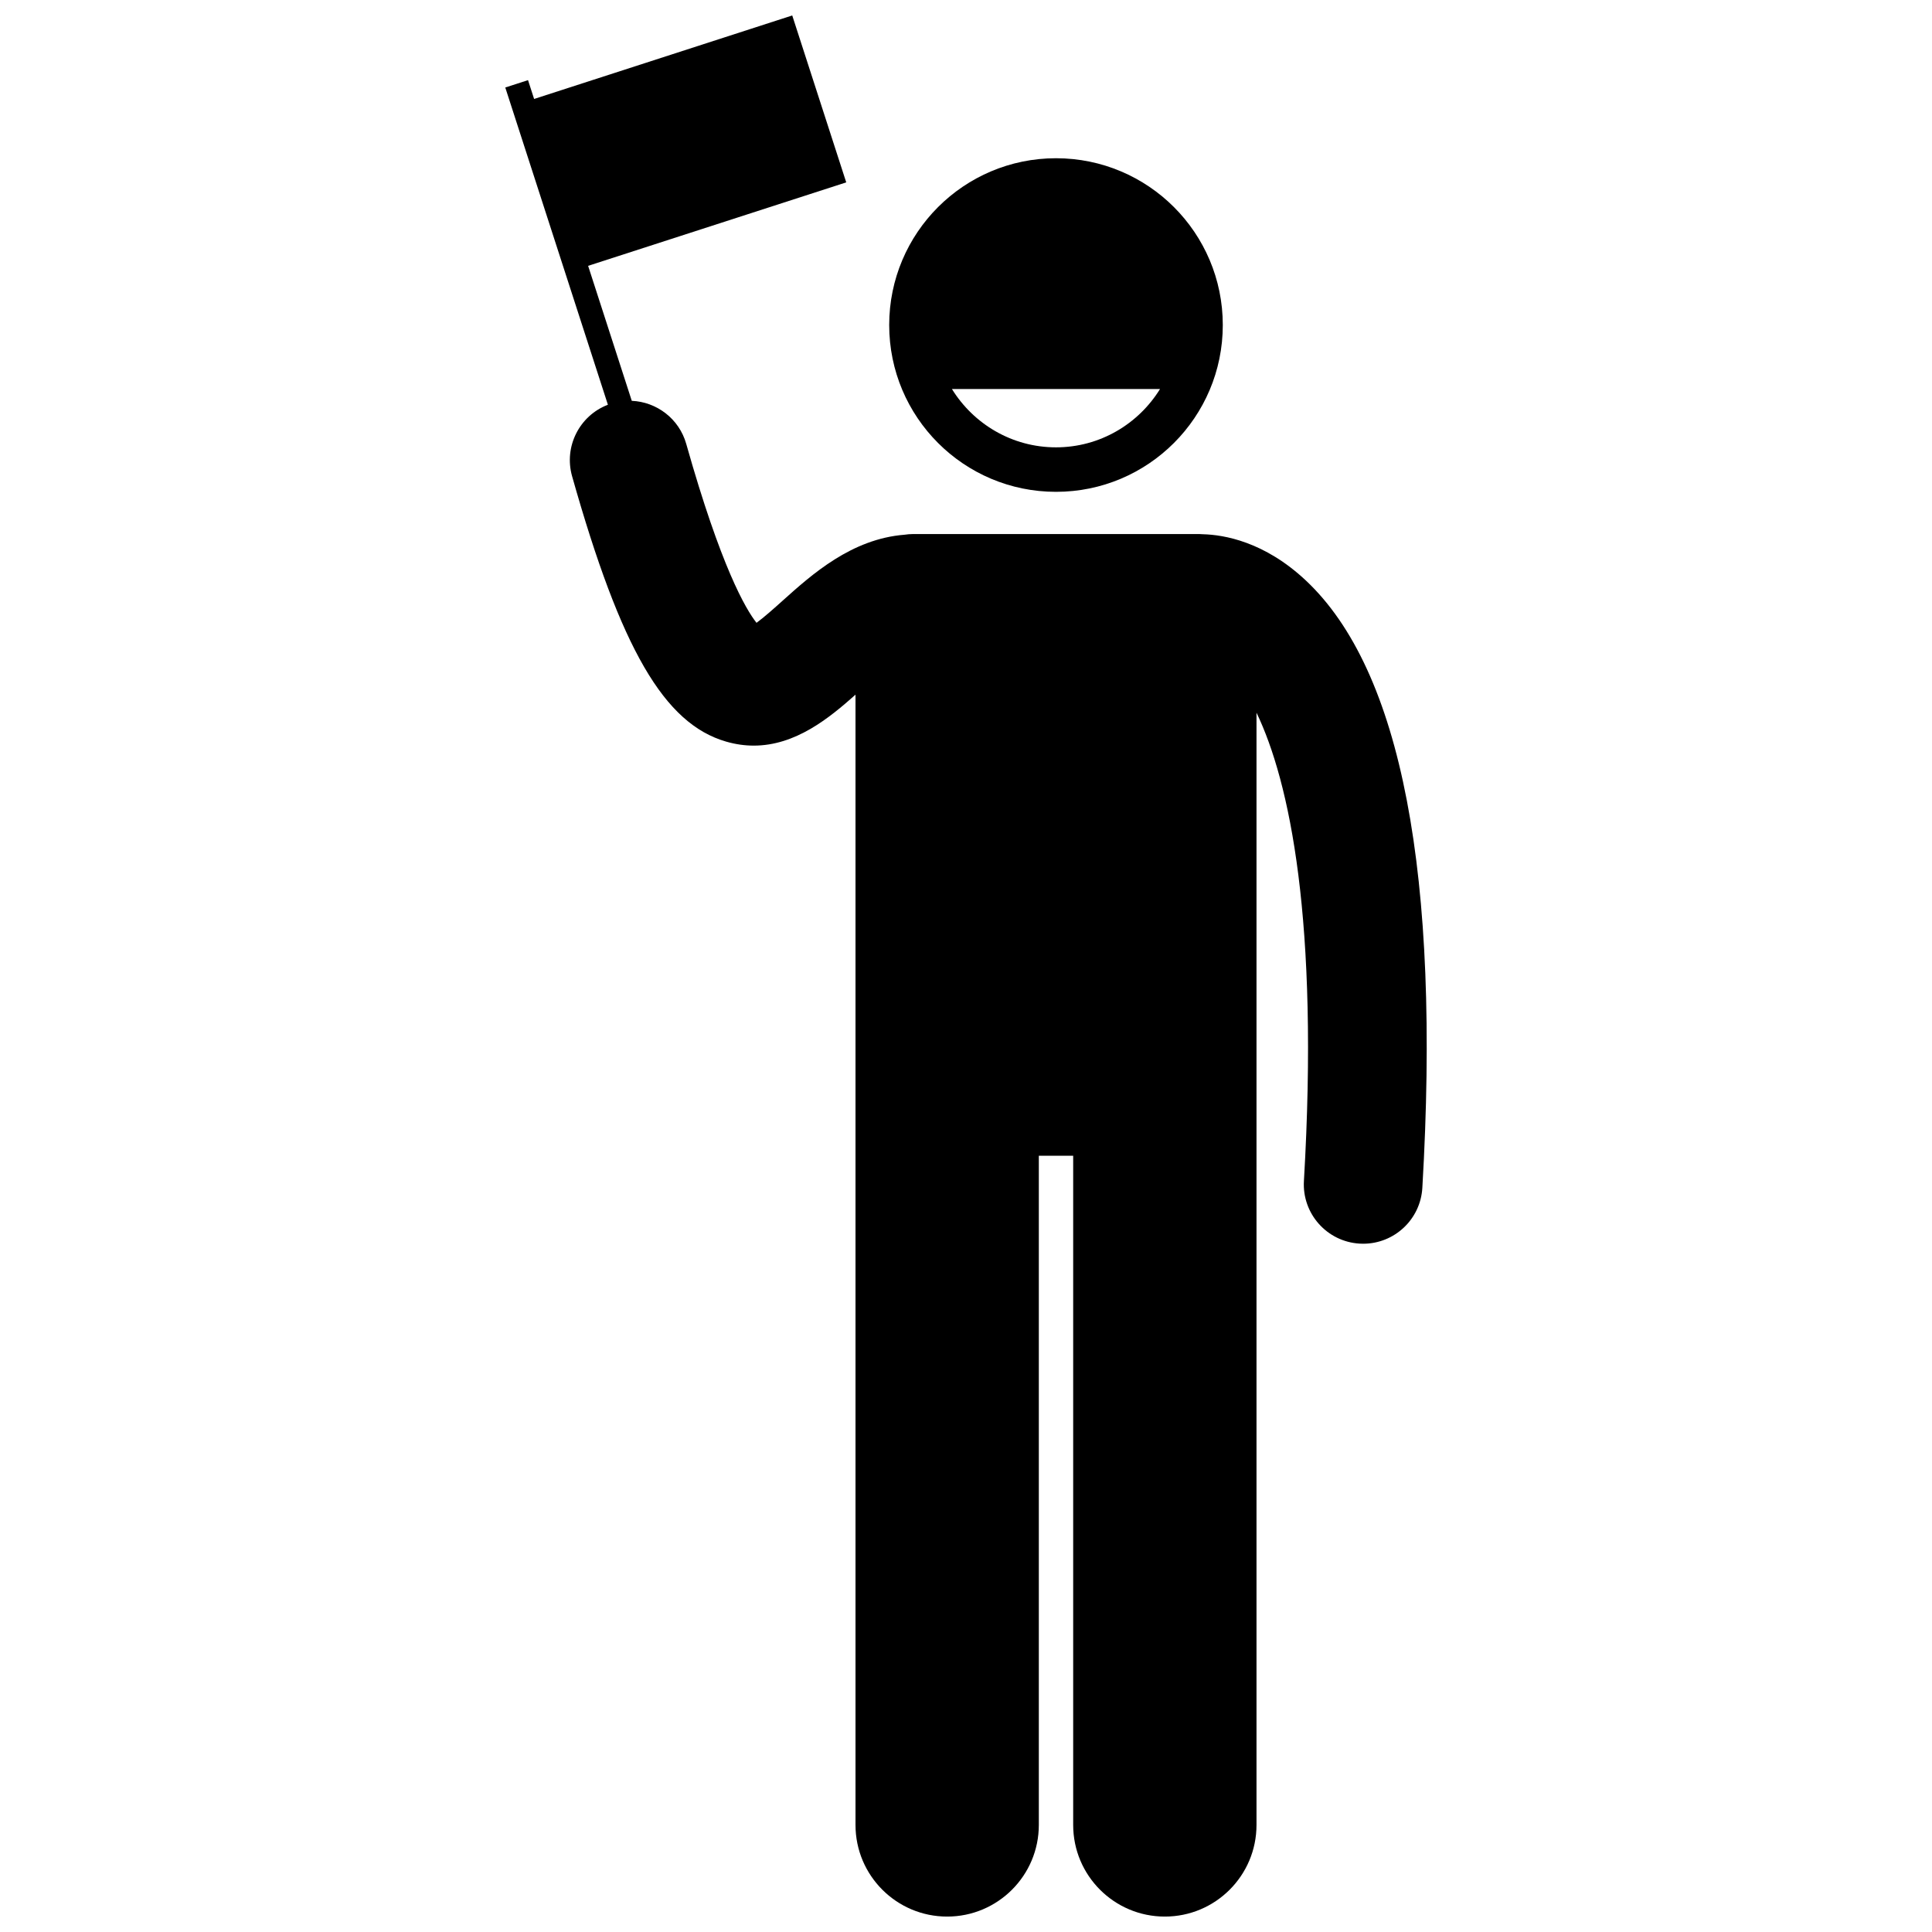 <?xml version="1.0" encoding="UTF-8"?>
<!-- Uploaded to: SVG Repo, www.svgrepo.com, Generator: SVG Repo Mixer Tools -->
<svg width="800px" height="800px" version="1.1" viewBox="144 144 512 512" xmlns="http://www.w3.org/2000/svg">
 <defs>
  <clipPath id="a">
   <path d="m277 148.09h246v503.81h-246z"/>
  </clipPath>
 </defs>
 <path d="m423.85 274.34c24.414 0 44.203-19.789 44.203-44.203s-19.789-44.203-44.203-44.203c-24.41 0-44.203 19.789-44.203 44.203s19.789 44.203 44.203 44.203zm27.57-27.246c-5.715 9.254-15.922 15.457-27.574 15.457s-21.859-6.203-27.574-15.457z"/>
 <g clip-path="url(#a)">
  <path d="m368.26 192.33-14.309-44.234-68.406 22.129-1.613-4.988-6.027 1.953 27.195 84.07c-7.508 2.875-11.719 11.051-9.492 18.938 12.957 45.859 24.395 65.574 40.809 70.332 2.543 0.738 4.988 1.066 7.336 1.066 11.059 0 19.973-7.277 26.965-13.5v299.53c0 13.418 10.879 24.289 24.289 24.289 13.414 0 24.293-10.871 24.293-24.289v-177.34h9.105v177.34c0 13.418 10.879 24.289 24.289 24.289 13.414 0 24.293-10.871 24.293-24.289v-294.75c8.781 18.266 16.605 55.066 12.566 124.09-0.508 8.664 6.106 16.102 14.773 16.609 0.312 0.02 0.621 0.027 0.934 0.027 8.262 0 15.188-6.445 15.676-14.801 4.856-83-5.527-137.15-30.855-160.95-11.004-10.34-21.754-12.133-27.297-12.27-0.324-0.023-0.648-0.051-0.977-0.051l-75.902 0.004c-0.746 0-1.473 0.07-2.188 0.176-14.062 1.105-24.566 10.527-32.359 17.523-2.035 1.828-4.816 4.324-6.871 5.824-2.891-3.664-9.418-14.816-18.625-47.414-1.891-6.695-7.848-11.129-14.434-11.418l-11.57-35.773z"/>
 </g>
</svg>